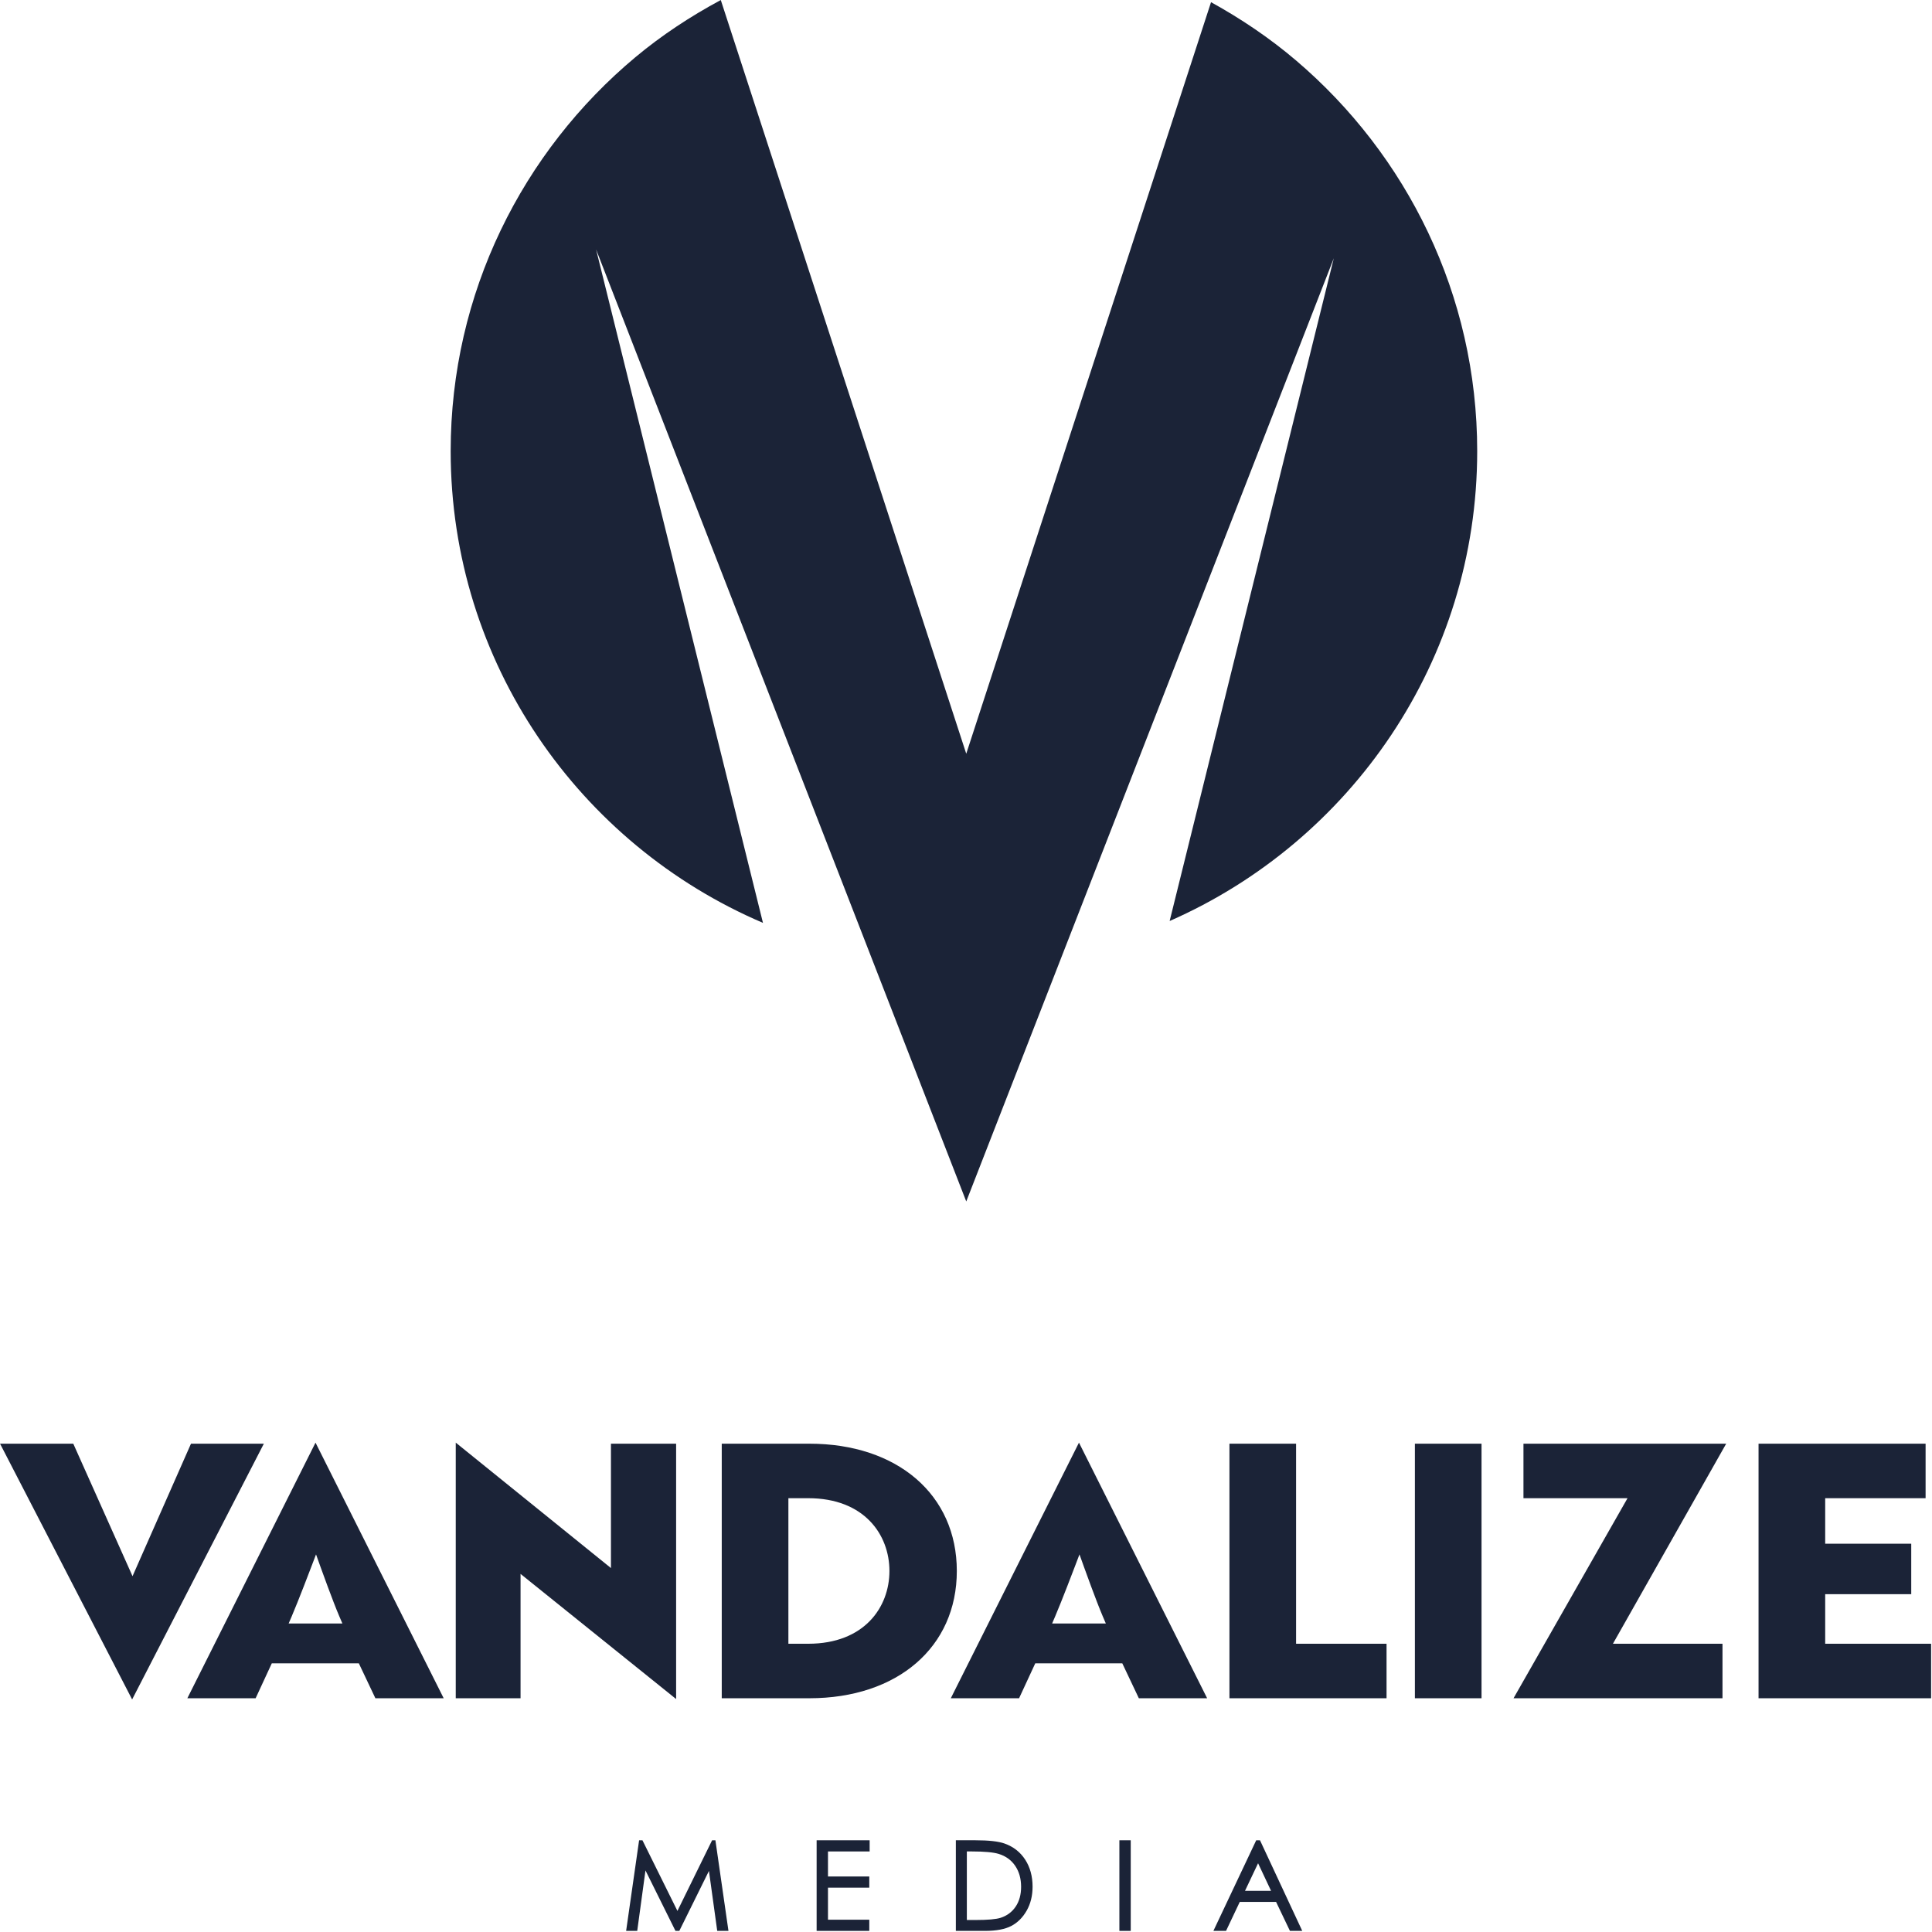 <?xml version="1.0" encoding="UTF-8" standalone="no"?>
<!DOCTYPE svg PUBLIC "-//W3C//DTD SVG 1.1//EN" "http://www.w3.org/Graphics/SVG/1.1/DTD/svg11.dtd">
<svg width="100%" height="100%" viewBox="0 0 788 788" version="1.1" xmlns="http://www.w3.org/2000/svg" xmlns:xlink="http://www.w3.org/1999/xlink" xml:space="preserve" xmlns:serif="http://www.serif.com/" style="fill-rule:evenodd;clip-rule:evenodd;stroke-linejoin:round;stroke-miterlimit:2;">
    <g transform="matrix(1,0,0,1,-197.645,-182.441)">
        <g id="Layer-1" serif:id="Layer 1" transform="matrix(4.167,0,0,4.167,0,0)">
            <g transform="matrix(1,0,0,1,174.294,155.462)">
                <path d="M0,-105.757C-2.562,-107.939 -5.364,-109.831 -8.327,-111.467L-32.286,-37.904L-56.312,-111.676C-59.285,-110.078 -62.101,-108.227 -64.674,-106.077C-75.71,-96.854 -82.751,-83.001 -82.751,-67.527C-82.751,-46.809 -70.132,-29.011 -52.183,-21.349L-68.517,-87.261L-32.286,5.919L3.69,-86.406L-12.378,-21.531C5.326,-29.303 17.726,-46.986 17.726,-67.527C17.726,-82.83 10.827,-96.535 0,-105.757" style="fill:rgb(27,35,55);fill-rule:nonzero;"/>
            </g>
            <g transform="matrix(1,0,0,1,47.435,210.126)">
                <path d="M0,-25.035L12.929,0L25.822,-25.035L18.69,-25.035L12.968,-12.065L7.169,-25.035L0,-25.035Z" style="fill:rgb(27,35,55);fill-rule:nonzero;"/>
            </g>
            <g transform="matrix(1,0,0,1,80.945,192.304)">
                <path d="M0,10.389L-5.262,10.389L-4.963,9.692C-4.325,8.207 -3.074,4.921 -3.063,4.888L-2.581,3.623L-2.124,4.897C-2.112,4.93 -0.935,8.211 -0.299,9.692L0,10.389ZM3.229,17.704L9.914,17.704L-2.631,-7.315L-15.176,17.704L-8.493,17.704L-6.91,14.285L1.609,14.285L3.229,17.704Z" style="fill:rgb(27,35,55);fill-rule:nonzero;"/>
            </g>
            <g transform="matrix(1,0,0,1,98.383,197.235)">
                <path d="M0,0.602L15.227,12.85L15.227,-12.144L8.848,-12.144L8.848,0.03L-6.343,-12.248L-6.343,12.773L0,12.773L0,0.602Z" style="fill:rgb(27,35,55);fill-rule:nonzero;"/>
            </g>
            <g transform="matrix(1,0,0,1,126.539,190.426)">
                <path d="M0,14.247L-1.94,14.247L-1.94,0L0,0C5.492,0 7.95,3.578 7.95,7.124C7.95,10.67 5.492,14.247 0,14.247M-8.463,19.582L0.107,19.582C8.743,19.582 14.546,14.575 14.546,7.124C14.546,-0.328 8.743,-5.335 0.107,-5.335L-8.463,-5.335L-8.463,19.582Z" style="fill:rgb(27,35,55);fill-rule:nonzero;"/>
            </g>
            <g transform="matrix(1,0,0,1,155.672,192.303)">
                <path d="M0,10.39L-5.26,10.39L-4.962,9.693C-4.325,8.208 -3.074,4.922 -3.063,4.889L-2.581,3.624L-2.124,4.898C-2.112,4.931 -0.935,8.212 -0.299,9.693L0,10.39ZM3.229,17.705L9.914,17.705L-2.631,-7.315L-15.176,17.705L-8.493,17.705L-6.909,14.286L1.609,14.286L3.229,17.705Z" style="fill:rgb(27,35,55);fill-rule:nonzero;"/>
            </g>
            <g transform="matrix(1,0,0,1,167.769,185.091)">
                <path d="M0,24.917L15.378,24.917L15.378,19.582L6.523,19.582L6.523,0L0,0L0,24.917Z" style="fill:rgb(27,35,55);fill-rule:nonzero;"/>
            </g>
            <g transform="matrix(1,0,0,1,0,111.634)">
                <rect x="185.921" y="73.457" width="6.523" height="24.917" style="fill:rgb(27,35,55);"/>
            </g>
            <g transform="matrix(1,0,0,1,195.576,185.091)">
                <path d="M0,24.917L20.453,24.917L20.453,19.582L9.729,19.582L20.815,0L0.972,0L0.972,5.335L11.158,5.335L0,24.917Z" style="fill:rgb(27,35,55);fill-rule:nonzero;"/>
            </g>
            <g transform="matrix(1,0,0,1,219.558,185.091)">
                <path d="M0,24.917L16.89,24.917L16.89,19.582L6.523,19.582L6.523,14.73L14.946,14.73L14.946,9.791L6.523,9.791L6.523,5.335L16.351,5.335L16.351,0L0,0L0,24.917Z" style="fill:rgb(27,35,55);fill-rule:nonzero;"/>
            </g>
            <g transform="matrix(1,0,0,1,117.132,232.778)">
                <path d="M0,-8.869L-3.394,-1.954L-6.784,-8.8L-6.819,-8.869L-7.145,-8.869L-8.415,0L-7.329,0L-6.522,-5.916L-3.62,-0.069L-3.585,0L-3.209,0L-0.309,-5.869L0.502,0L1.601,0L0.324,-8.869L0,-8.869Z" style="fill:rgb(27,35,55);fill-rule:nonzero;"/>
            </g>
            <g transform="matrix(1,0,0,1,127.363,223.909)">
                <path d="M0,8.869L5.154,8.869L5.154,7.775L1.111,7.775L1.111,4.639L5.154,4.639L5.154,3.545L1.111,3.545L1.111,1.094L5.189,1.094L5.189,0L0,0L0,8.869Z" style="fill:rgb(27,35,55);fill-rule:nonzero;"/>
            </g>
            <g transform="matrix(1,0,0,1,147.377,228.22)">
                <path d="M0,0.246C0,1.01 -0.18,1.662 -0.535,2.186C-0.888,2.709 -1.381,3.075 -1.999,3.276C-2.445,3.42 -3.267,3.493 -4.439,3.493L-5.311,3.493L-5.311,-3.218L-4.826,-3.218C-3.606,-3.218 -2.722,-3.137 -2.196,-2.978C-1.509,-2.768 -0.965,-2.377 -0.582,-1.815C-0.195,-1.249 0,-0.556 0,0.246M-1.626,-3.994C-2.219,-4.205 -3.178,-4.312 -4.475,-4.312L-6.387,-4.312L-6.387,4.558L-3.52,4.558C-2.43,4.558 -1.567,4.395 -0.957,4.074C-0.342,3.752 0.164,3.247 0.547,2.572C0.93,1.9 1.123,1.112 1.123,0.231C1.123,-0.788 0.879,-1.681 0.396,-2.421C-0.087,-3.164 -0.768,-3.693 -1.626,-3.994" style="fill:rgb(27,35,55);fill-rule:nonzero;"/>
            </g>
            <g transform="matrix(1,0,0,1,0,173.222)">
                <rect x="156.997" y="50.687" width="1.111" height="8.869" style="fill:rgb(27,35,55);"/>
            </g>
            <g transform="matrix(1,0,0,1,171.844,227.827)">
                <path d="M0,1.033L-2.553,1.033L-1.272,-1.669L0,1.033ZM-1.051,-3.846L-1.084,-3.918L-1.454,-3.918L-5.561,4.772L-5.645,4.951L-4.407,4.951L-3.064,2.115L0.49,2.115L1.812,4.88L1.846,4.951L3.052,4.951L-1.051,-3.846Z" style="fill:rgb(27,35,55);fill-rule:nonzero;"/>
            </g>
        </g>
    </g>
</svg>
